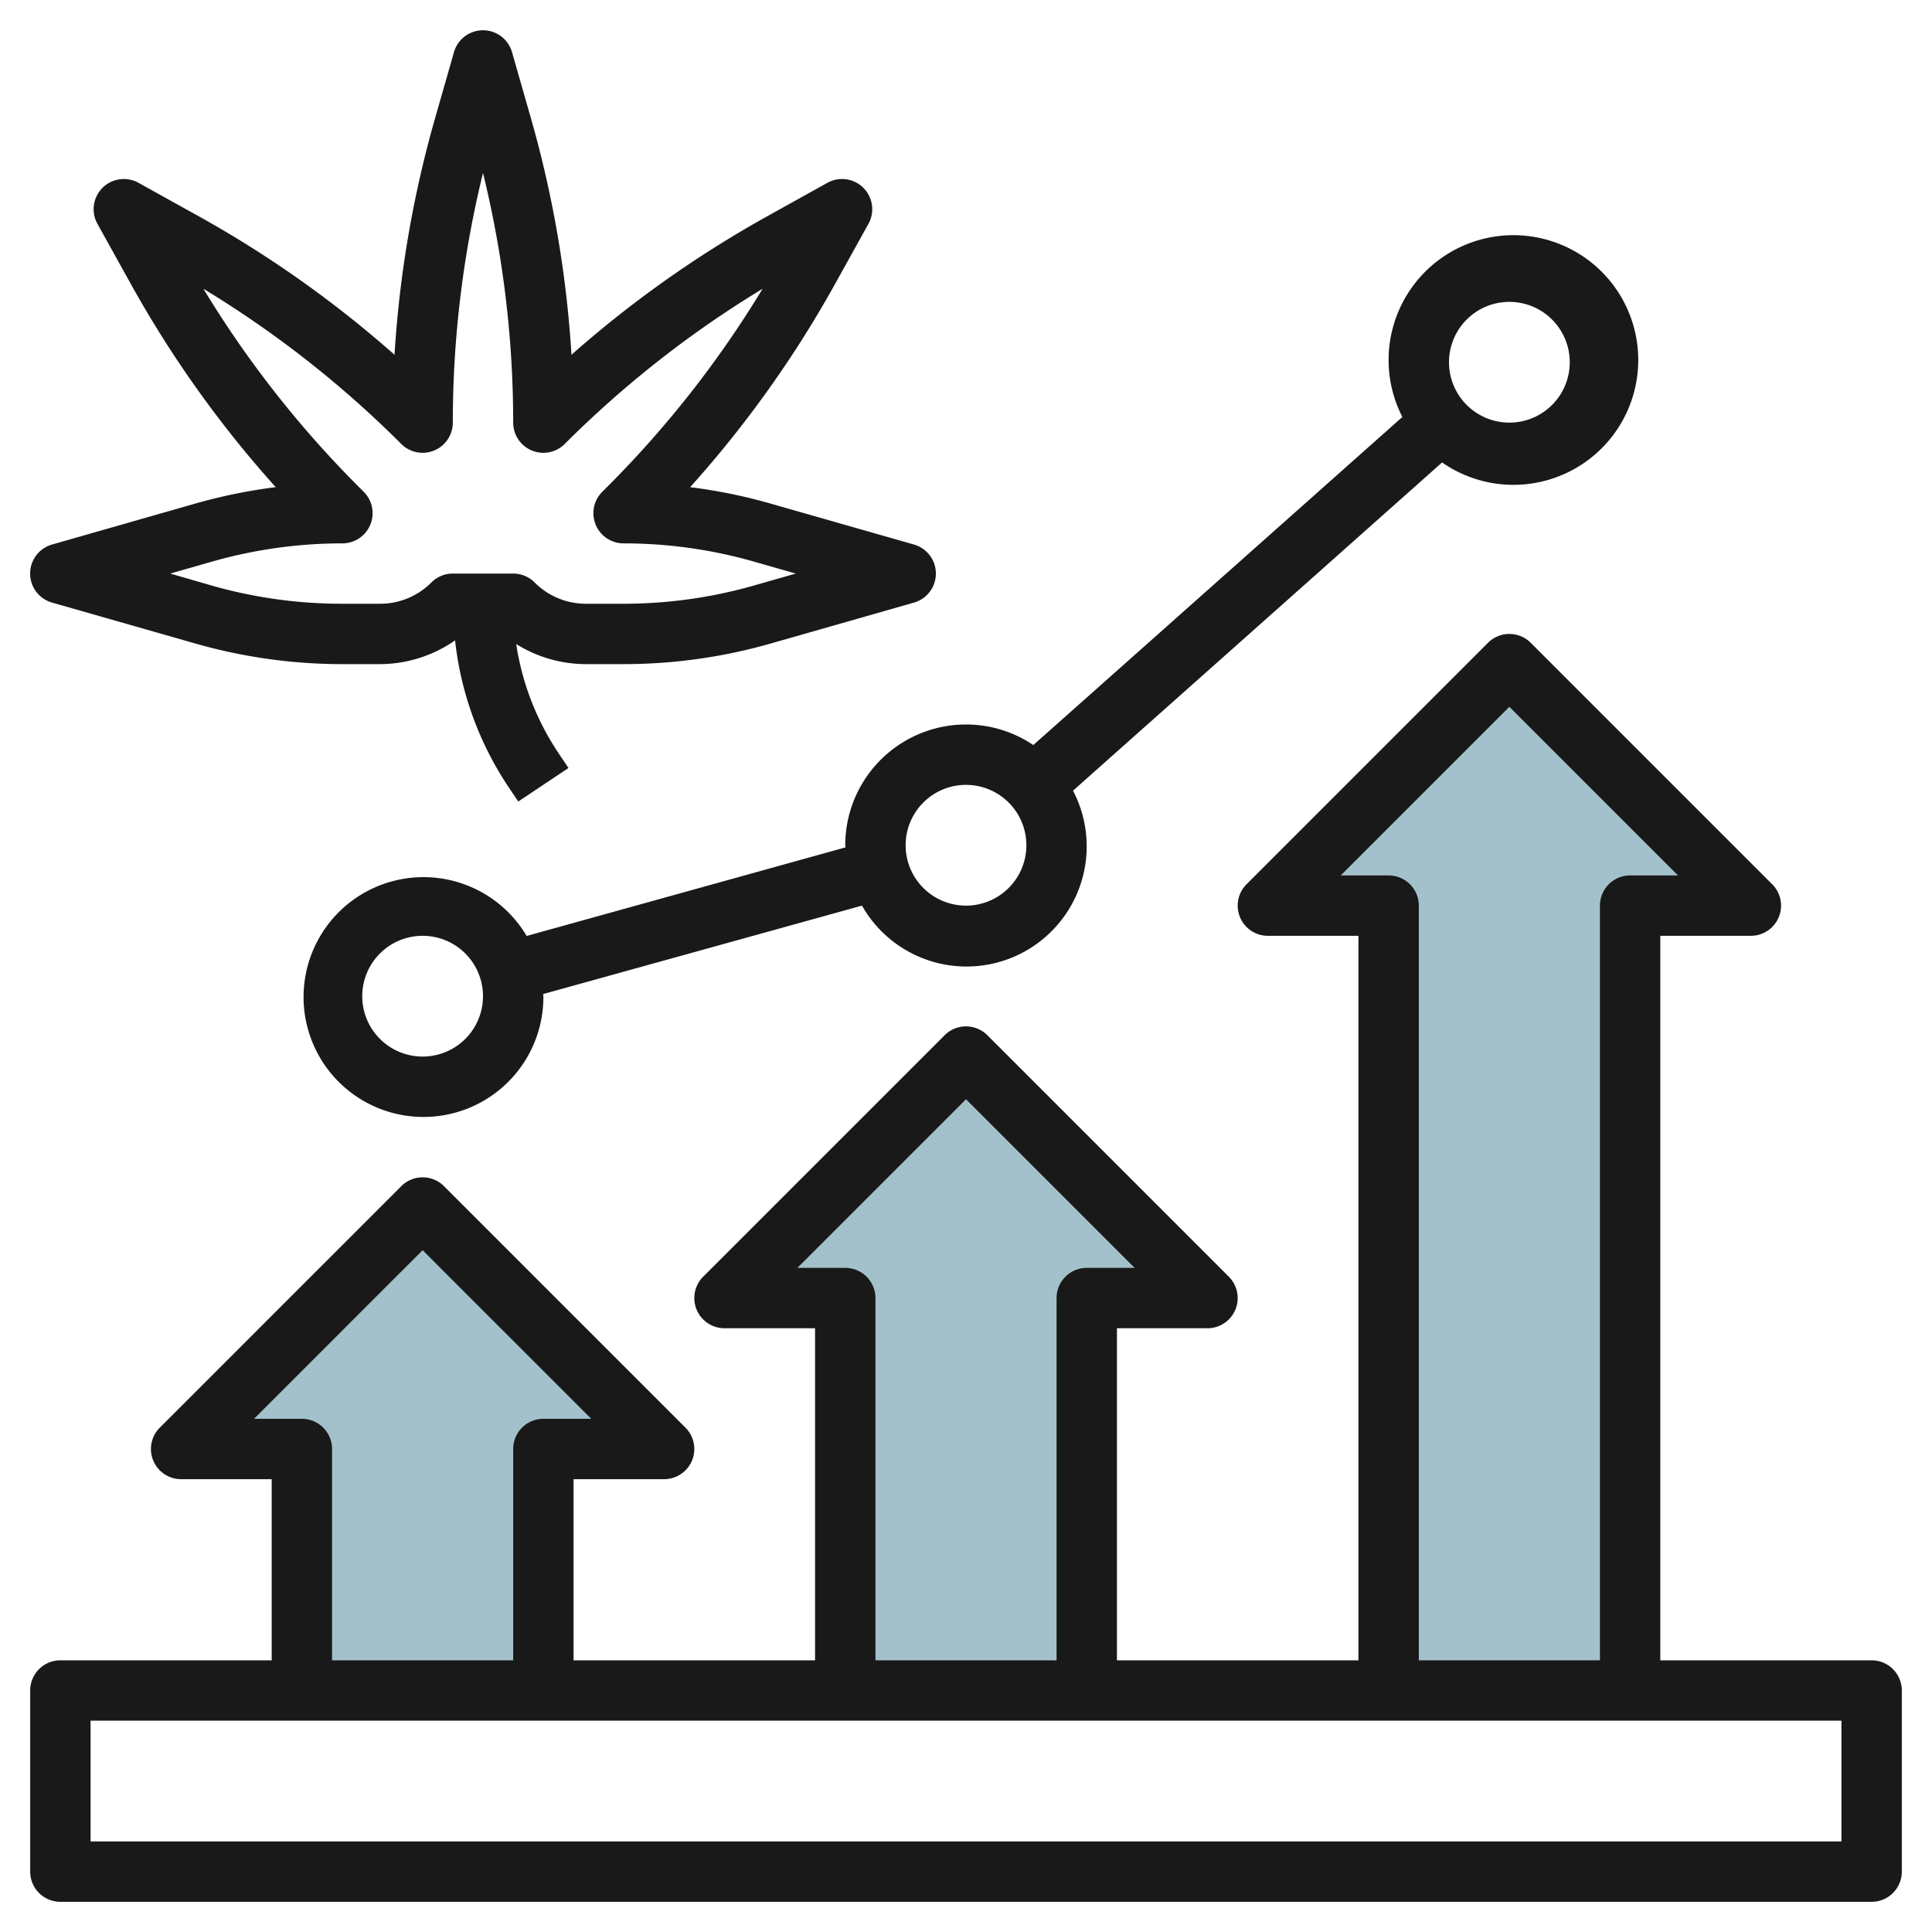 <svg id="Layer_3" height="512" viewBox="0 0 64 64" width="512" xmlns="http://www.w3.org/2000/svg" data-name="Layer 3"><g fill="#a3c1ca"><path d="m10 56v-8h-4l8-8 8 8h-4v8"/><path d="m28 56v-13h-4l8-8 8 8h-4v13"/><path d="m46 56v-26h-4l8-8 8 8h-4v26"/></g><path d="m62 55h-7v-24h3a1 1 0 0 0 .707-1.707l-8-8a1 1 0 0 0 -1.414 0l-8 8a1 1 0 0 0 .707 1.707h3v24h-8v-11h3a1 1 0 0 0 .707-1.707l-8-8a1 1 0 0 0 -1.414 0l-8 8a1 1 0 0 0 .707 1.707h3v11h-8v-6h3a1 1 0 0 0 .707-1.707l-8-8a1 1 0 0 0 -1.414 0l-8 8a1 1 0 0 0 .707 1.707h3v6h-7a1 1 0 0 0 -1 1v6a1 1 0 0 0 1 1h60a1 1 0 0 0 1-1v-6a1 1 0 0 0 -1-1zm-16-26h-1.586l5.586-5.586 5.586 5.586h-1.586a1 1 0 0 0 -1 1v25h-6v-25a1 1 0 0 0 -1-1zm-18 13h-1.586l5.586-5.586 5.586 5.586h-1.586a1 1 0 0 0 -1 1v12h-6v-12a1 1 0 0 0 -1-1zm-18 5h-1.586l5.586-5.586 5.586 5.586h-1.586a1 1 0 0 0 -1 1v7h-6v-7a1 1 0 0 0 -1-1zm51 14h-58v-4h58z" fill="#191919"/><path d="m1.725 18.038a1 1 0 0 0 0 1.924l4.748 1.356a17.715 17.715 0 0 0 4.87.682h1.243a4.367 4.367 0 0 0 2.489-.787 10.868 10.868 0 0 0 1.757 4.838l.336.5 1.664-1.11-.336-.5a8.885 8.885 0 0 1 -1.396-3.606 4.372 4.372 0 0 0 2.314.665h1.243a17.728 17.728 0 0 0 4.871-.682l4.747-1.356a1 1 0 0 0 0-1.924l-4.748-1.356a17.713 17.713 0 0 0 -2.665-.544 36.687 36.687 0 0 0 4.8-6.731l1.107-1.993a1 1 0 0 0 -1.359-1.359l-1.99 1.107a36.728 36.728 0 0 0 -6.489 4.59 36.655 36.655 0 0 0 -1.343-7.834l-.627-2.192a1 1 0 0 0 -1.922 0l-.627 2.192a36.655 36.655 0 0 0 -1.343 7.834 36.728 36.728 0 0 0 -6.489-4.59l-1.994-1.107a1 1 0 0 0 -1.359 1.359l1.107 1.993a36.687 36.687 0 0 0 4.8 6.731 17.751 17.751 0 0 0 -2.666.544zm9.618-.038a1 1 0 0 0 .707-1.707l-.172-.172a34.739 34.739 0 0 1 -5.14-6.555 34.707 34.707 0 0 1 6.555 5.141 1 1 0 0 0 1.707-.707 34.7 34.7 0 0 1 1-8.271 34.7 34.7 0 0 1 1 8.271 1 1 0 0 0 1.707.707 34.739 34.739 0 0 1 6.555-5.141 34.7 34.7 0 0 1 -5.14 6.555l-.172.172a1 1 0 0 0 .707 1.707 15.716 15.716 0 0 1 4.321.605l1.382.395-1.381.395a15.728 15.728 0 0 1 -4.322.605h-1.243a2.394 2.394 0 0 1 -1.706-.707 1 1 0 0 0 -.708-.293h-2a1 1 0 0 0 -.708.293 2.394 2.394 0 0 1 -1.706.707h-1.243a15.716 15.716 0 0 1 -4.321-.6l-1.382-.4 1.381-.395a15.728 15.728 0 0 1 4.322-.605z" fill="#191919"/><path d="m32 24a4 4 0 0 0 -4 4c0 .024.007.047.007.071l-10.561 2.934a3.972 3.972 0 1 0 .554 1.995c0-.024-.007-.047-.007-.071l10.561-2.929a3.981 3.981 0 0 0 6.991-3.808l12.226-10.873a4.135 4.135 0 1 0 -1.316-1.506l-12.226 10.868a3.971 3.971 0 0 0 -2.229-.681zm-18 11a2 2 0 1 1 2-2 2 2 0 0 1 -2 2zm18-5a2 2 0 1 1 2-2 2 2 0 0 1 -2 2zm18-20a2 2 0 1 1 -2 2 2 2 0 0 1 2-2z" fill="#191919"/></svg>